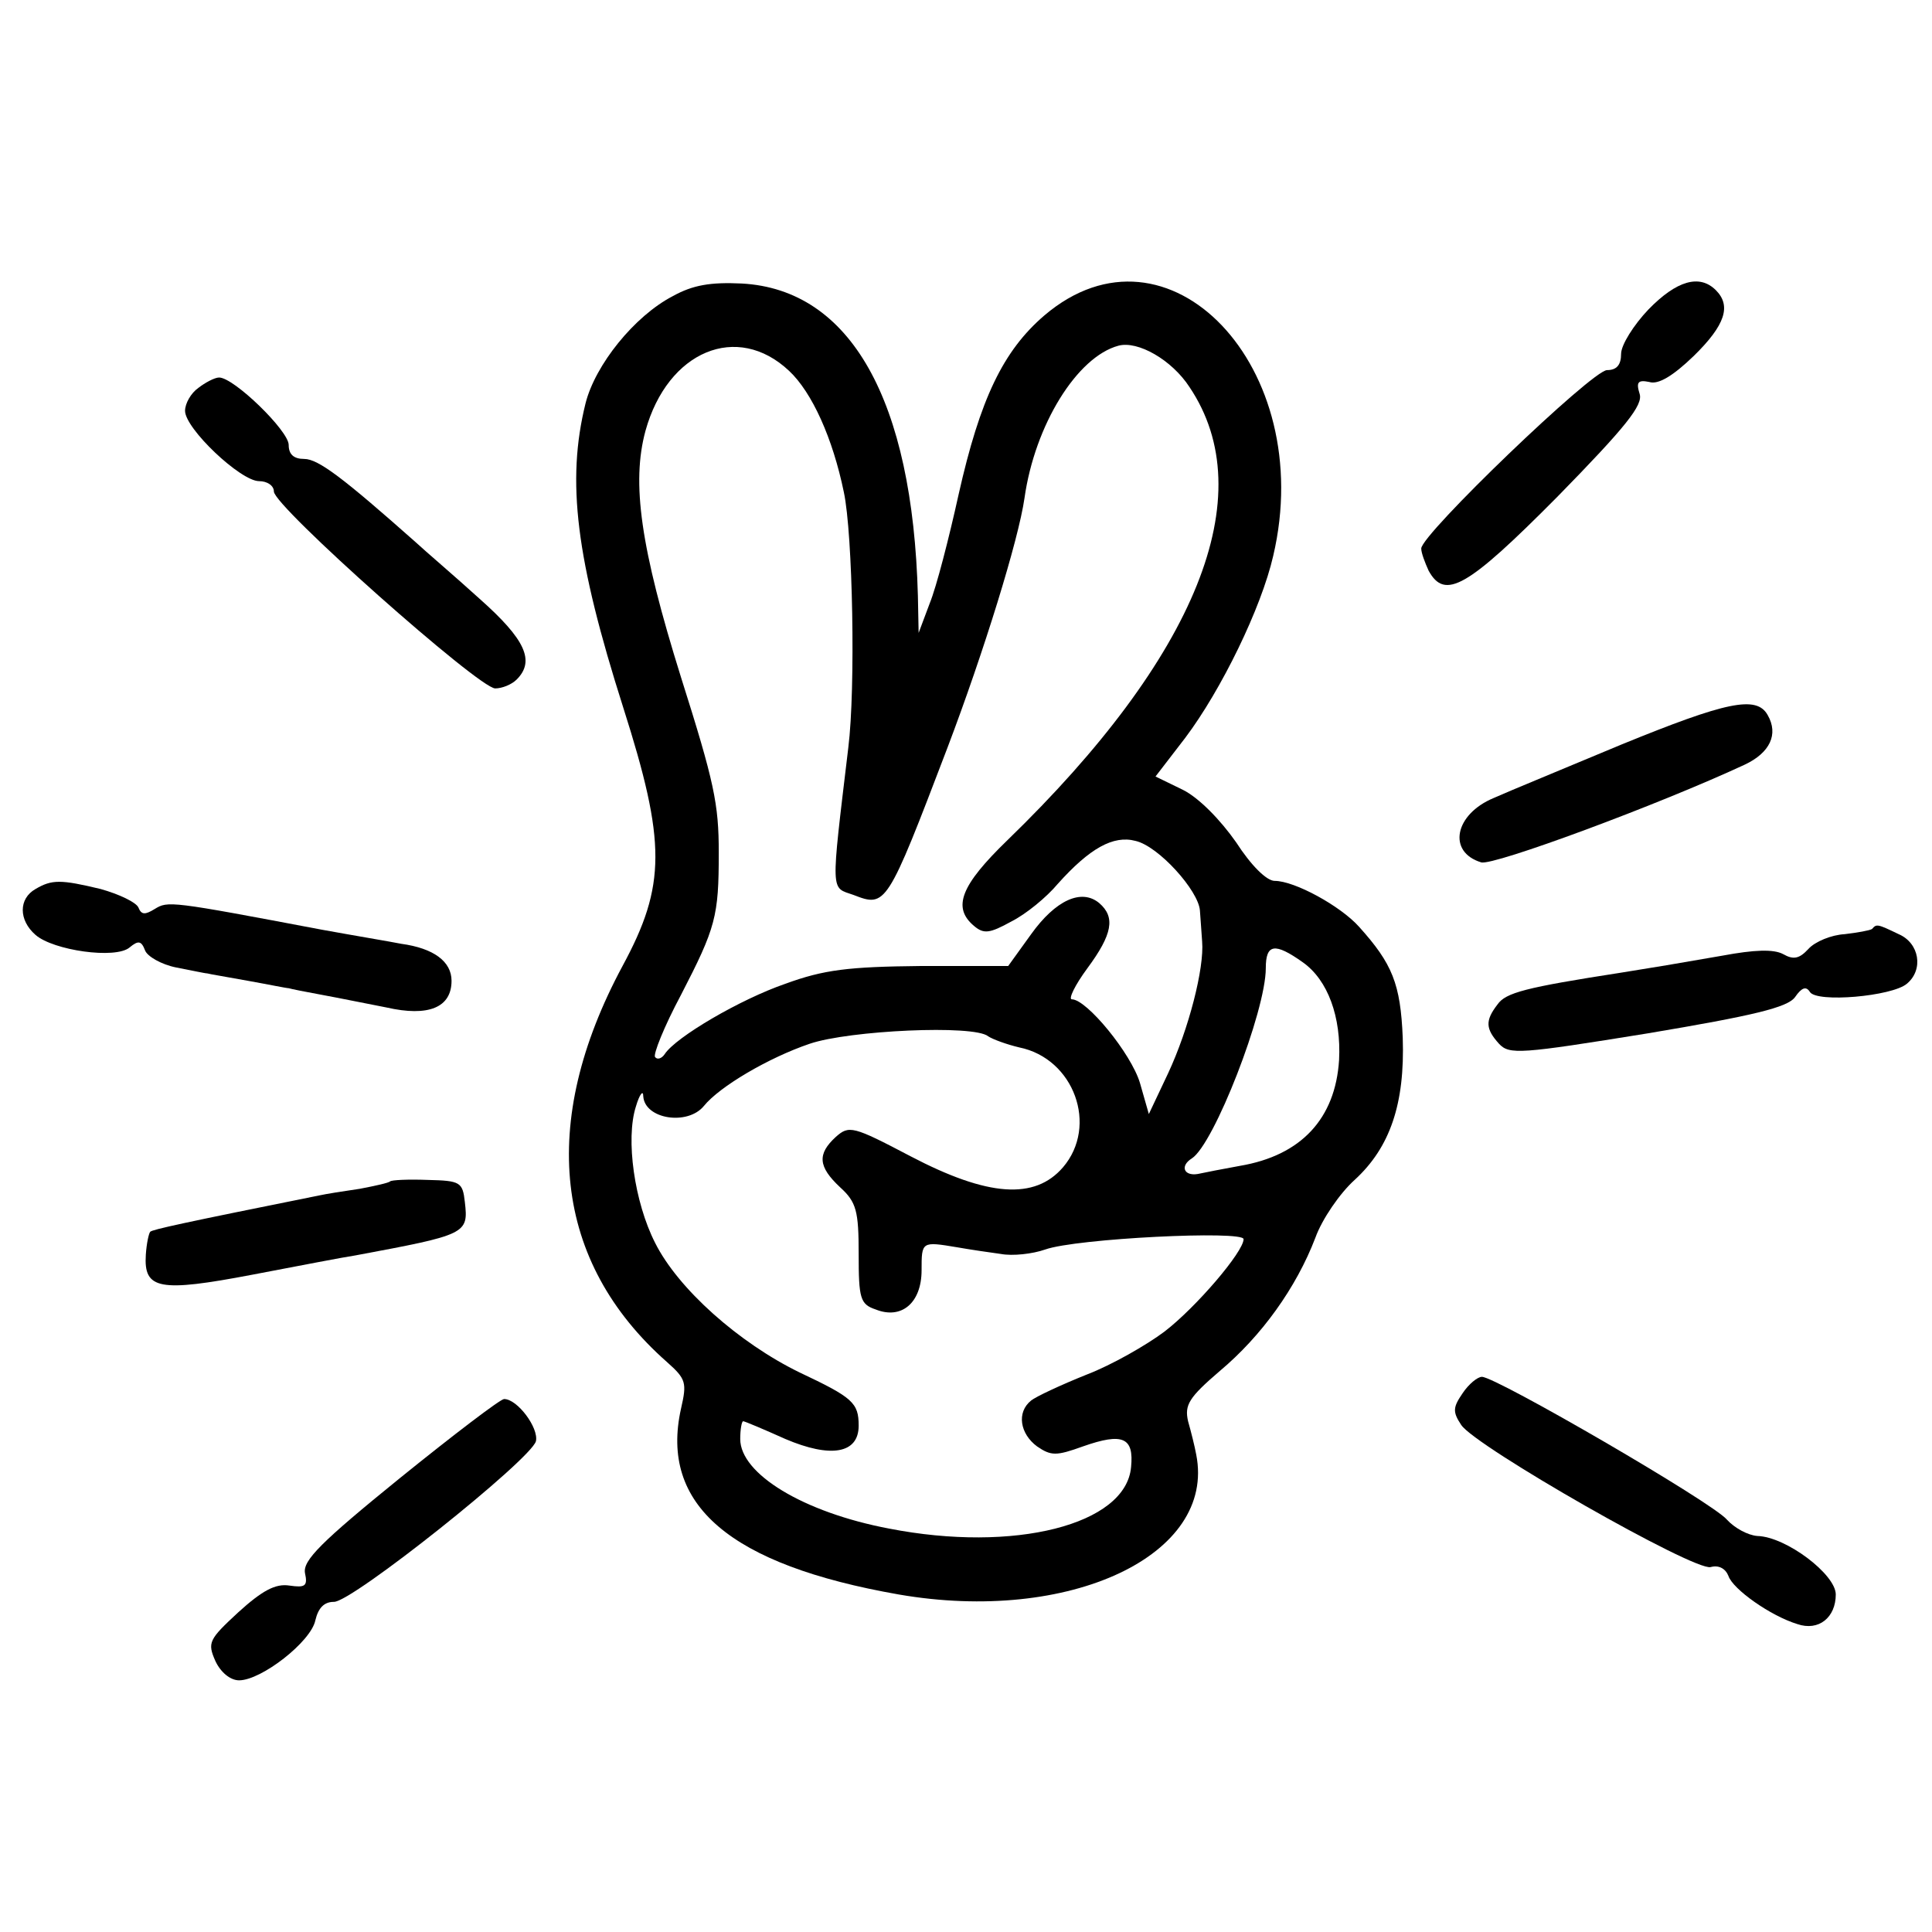 <?xml version="1.0" standalone="no"?>
<!DOCTYPE svg PUBLIC "-//W3C//DTD SVG 20010904//EN"
 "http://www.w3.org/TR/2001/REC-SVG-20010904/DTD/svg10.dtd">
<svg version="1.0" xmlns="http://www.w3.org/2000/svg"
 width="261pt" height="261pt" viewBox="0 0 261 261"
 preserveAspectRatio="xMidYMid meet">
<g transform="translate(0,261) scale(0.1,-0.1)"
fill="#000000" stroke="none">
<path d="M909 2210 c-52 -27 -105 -93 -118 -145 -26 -105 -13 -210 51 -411 58
-182 58 -240 -1 -349 -114 -212 -93 -400 60 -535 26 -23 27 -28 19 -63 -29
-130 66 -211 294 -251 231 -40 429 53 402 189 -2 11 -7 31 -11 45 -5 22 1 32
43 68 56 47 103 112 129 180 9 25 33 60 53 78 48 44 68 103 65 192 -3 73 -14
100 -59 150 -25 28 -87 62 -114 62 -11 0 -32 21 -52 52 -21 30 -50 60 -72 71
l-37 18 40 52 c49 65 103 176 119 246 60 255 -142 467 -309 325 -56 -48 -87
-113 -116 -242 -13 -59 -30 -125 -39 -147 l-15 -40 -1 50 c-7 265 -91 414
-238 422 -42 2 -66 -2 -93 -17z m157 -101 c31 -29 59 -91 74 -164 12 -56 16
-265 6 -345 -24 -201 -24 -188 7 -199 44 -17 45 -16 127 199 49 129 96 281
104 337 14 99 71 191 127 206 26 7 72 -19 96 -56 98 -146 10 -364 -246 -612
-63 -61 -75 -91 -45 -116 13 -11 21 -10 50 6 20 10 48 33 63 51 43 48 75 66
105 58 31 -7 85 -67 87 -94 1 -11 2 -30 3 -42 3 -36 -18 -118 -46 -178 l-26
-55 -12 42 c-12 40 -72 113 -92 113 -5 0 4 19 21 42 34 46 38 69 16 88 -24 20
-59 4 -92 -42 l-31 -43 -118 0 c-98 -1 -131 -5 -183 -24 -61 -21 -148 -72
-163 -95 -4 -6 -10 -8 -13 -4 -3 3 12 41 35 84 47 91 51 106 51 192 0 66 -6
95 -51 237 -55 176 -67 263 -48 333 30 108 124 147 194 81z m694 -799 c34 -24
52 -74 49 -132 -5 -79 -51 -129 -134 -143 -22 -4 -48 -9 -57 -11 -19 -3 -24
11 -8 21 30 19 100 199 100 257 0 33 12 35 50 8z m-425 -100 c6 -4 25 -11 42
-15 74 -15 107 -106 59 -162 -38 -44 -101 -40 -206 15 -78 41 -83 42 -101 26
-25 -23 -24 -40 6 -68 22 -20 25 -32 25 -90 0 -60 2 -68 23 -75 35 -14 62 9
62 53 0 39 0 39 48 31 17 -3 44 -7 59 -9 16 -3 43 0 60 6 42 15 268 26 268 14
0 -17 -64 -92 -107 -125 -24 -18 -71 -45 -105 -58 -35 -14 -69 -30 -75 -35
-20 -16 -15 -45 8 -62 19 -13 26 -13 62 0 54 19 69 12 65 -28 -7 -78 -158
-116 -327 -83 -116 22 -201 74 -201 121 0 13 2 24 4 24 2 0 28 -11 57 -24 61
-26 99 -20 99 18 0 31 -8 38 -80 72 -82 40 -164 113 -195 175 -28 55 -40 140
-26 184 5 17 10 23 10 14 2 -31 60 -40 82 -13 21 26 87 65 143 84 53 18 222
26 241 10z"/>
<path d="M2227 2192 c-20 -21 -37 -48 -37 -60 0 -15 -6 -22 -19 -22 -20 0
-251 -222 -251 -241 0 -6 5 -19 10 -30 22 -40 52 -23 174 100 93 95 116 124
111 139 -5 16 -2 19 13 16 12 -4 32 8 60 35 43 42 51 68 30 89 -22 22 -53 13
-91 -26z"/>
<path d="M268 2086 c-10 -7 -18 -21 -18 -31 0 -24 75 -95 100 -95 11 0 20 -6
20 -14 0 -20 277 -266 299 -266 9 0 22 5 29 12 25 25 12 54 -50 109 -33 30
-73 64 -87 77 -97 86 -131 112 -150 112 -14 0 -21 6 -21 19 0 19 -74 91 -94
91 -6 0 -19 -7 -28 -14z"/>
<path d="M2190 1604 c-74 -31 -152 -63 -172 -72 -53 -22 -63 -73 -17 -87 16
-5 240 78 356 132 34 16 46 41 31 67 -15 27 -56 18 -198 -40z"/>
<path d="M48 1409 c-23 -13 -23 -42 0 -62 24 -21 108 -33 127 -17 12 10 16 9
21 -4 3 -8 22 -19 42 -23 21 -4 39 -8 42 -8 3 -1 28 -5 55 -10 28 -5 52 -10
55 -10 3 -1 23 -5 45 -9 22 -4 61 -12 87 -17 57 -13 88 0 88 36 0 26 -24 44
-68 50 -15 3 -63 11 -107 19 -206 39 -208 39 -226 28 -13 -8 -18 -8 -22 2 -3
7 -26 18 -51 25 -54 13 -66 13 -88 0z"/>
<path d="M2529 1355 c-3 -2 -20 -5 -37 -7 -18 -1 -40 -10 -49 -20 -12 -13 -20
-15 -34 -7 -13 7 -39 6 -82 -2 -69 -12 -87 -15 -137 -23 -129 -20 -156 -27
-167 -43 -17 -22 -16 -33 2 -53 14 -15 28 -14 201 14 143 24 189 35 199 49 9
13 15 15 20 7 9 -15 111 -6 131 11 23 19 17 55 -11 67 -29 14 -30 14 -36 7z"/>
<path d="M527 1014 c-2 -2 -20 -6 -41 -10 -21 -3 -46 -7 -55 -9 -184 -37 -225
-46 -228 -49 -2 -2 -5 -16 -6 -31 -3 -47 18 -51 144 -27 63 12 125 24 139 26
150 28 153 29 148 72 -3 27 -6 29 -50 30 -26 1 -49 0 -51 -2z"/>
<path d="M1976 728 c-13 -19 -14 -25 -2 -43 19 -29 315 -198 337 -192 11 3 20
-2 24 -12 6 -18 57 -54 93 -65 29 -10 52 9 52 40 0 27 -67 78 -106 79 -13 1
-31 11 -41 22 -19 23 -312 193 -331 193 -6 0 -18 -10 -26 -22z"/>
<path d="M540 613 c-106 -86 -131 -111 -128 -128 4 -18 0 -20 -21 -17 -19 3
-37 -7 -69 -36 -40 -37 -42 -41 -31 -66 7 -15 20 -26 32 -26 30 0 97 52 103
81 4 17 12 25 25 25 24 -1 266 192 273 217 4 18 -25 57 -43 57 -5 0 -68 -48
-141 -107z"/>
</g>
</svg>
